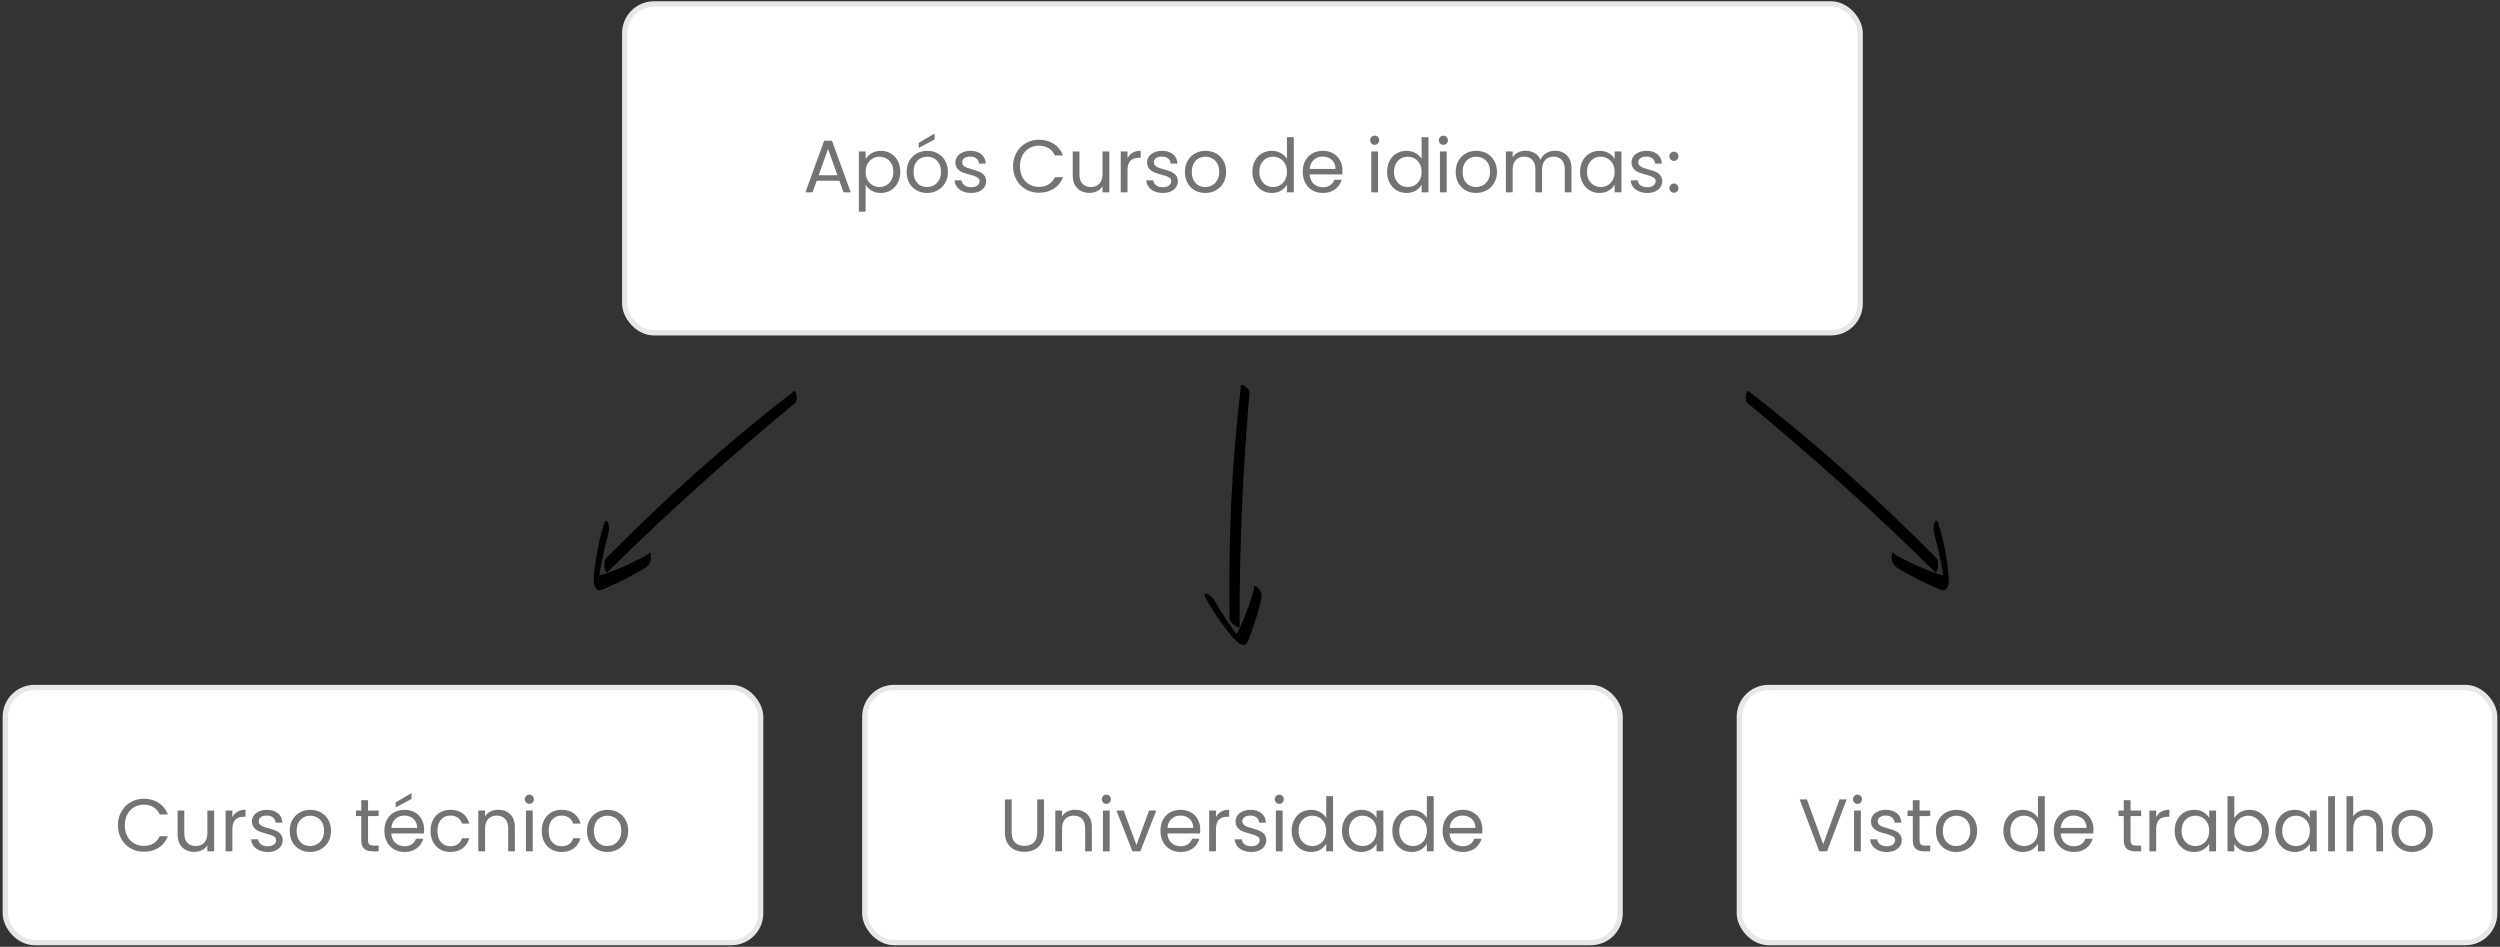 <svg width="470" height="178" viewBox="0 0 470 178" fill="none" xmlns="http://www.w3.org/2000/svg">
<rect x="0" y="0" width="470" height="178" fill="#333333" stroke="none"/>
<rect x="117.45" y="0.736" width="232.263" height="61.834" rx="5.5" fill="white" stroke="#E7E7E7"/>
<path d="M157.802 33.983H153.546L152.762 36.153H151.418L154.946 26.451H156.416L159.93 36.153H158.586L157.802 33.983ZM157.438 32.947L155.674 28.019L153.91 32.947H157.438ZM162.741 29.895C162.993 29.456 163.366 29.092 163.861 28.803C164.365 28.504 164.948 28.355 165.611 28.355C166.292 28.355 166.908 28.518 167.459 28.845C168.019 29.172 168.458 29.634 168.775 30.231C169.092 30.819 169.251 31.505 169.251 32.289C169.251 33.063 169.092 33.754 168.775 34.361C168.458 34.968 168.019 35.439 167.459 35.775C166.908 36.111 166.292 36.279 165.611 36.279C164.958 36.279 164.379 36.134 163.875 35.845C163.38 35.546 163.002 35.178 162.741 34.739V39.793H161.467V28.481H162.741V29.895ZM167.949 32.289C167.949 31.71 167.832 31.206 167.599 30.777C167.366 30.348 167.048 30.021 166.647 29.797C166.255 29.573 165.821 29.461 165.345 29.461C164.878 29.461 164.444 29.578 164.043 29.811C163.651 30.035 163.334 30.366 163.091 30.805C162.858 31.234 162.741 31.733 162.741 32.303C162.741 32.882 162.858 33.39 163.091 33.829C163.334 34.258 163.651 34.59 164.043 34.823C164.444 35.047 164.878 35.159 165.345 35.159C165.821 35.159 166.255 35.047 166.647 34.823C167.048 34.59 167.366 34.258 167.599 33.829C167.832 33.39 167.949 32.877 167.949 32.289ZM174.274 36.279C173.555 36.279 172.902 36.115 172.314 35.789C171.735 35.462 171.278 35 170.942 34.403C170.615 33.796 170.452 33.096 170.452 32.303C170.452 31.519 170.62 30.828 170.956 30.231C171.301 29.624 171.768 29.162 172.356 28.845C172.944 28.518 173.602 28.355 174.33 28.355C175.058 28.355 175.716 28.518 176.304 28.845C176.892 29.162 177.354 29.619 177.69 30.217C178.035 30.814 178.208 31.509 178.208 32.303C178.208 33.096 178.031 33.796 177.676 34.403C177.331 35 176.859 35.462 176.262 35.789C175.665 36.115 175.002 36.279 174.274 36.279ZM174.274 35.159C174.731 35.159 175.161 35.051 175.562 34.837C175.963 34.622 176.285 34.3 176.528 33.871C176.78 33.441 176.906 32.919 176.906 32.303C176.906 31.687 176.785 31.164 176.542 30.735C176.299 30.305 175.982 29.988 175.59 29.783C175.198 29.568 174.773 29.461 174.316 29.461C173.849 29.461 173.42 29.568 173.028 29.783C172.645 29.988 172.337 30.305 172.104 30.735C171.871 31.164 171.754 31.687 171.754 32.303C171.754 32.928 171.866 33.456 172.09 33.885C172.323 34.314 172.631 34.636 173.014 34.851C173.397 35.056 173.817 35.159 174.274 35.159ZM175.702 26.213L172.72 27.809V26.857L175.702 25.107V26.213ZM182.599 36.279C182.011 36.279 181.484 36.181 181.017 35.985C180.551 35.779 180.182 35.499 179.911 35.145C179.641 34.781 179.491 34.365 179.463 33.899H180.779C180.817 34.282 180.994 34.594 181.311 34.837C181.638 35.08 182.063 35.201 182.585 35.201C183.071 35.201 183.453 35.093 183.733 34.879C184.013 34.664 184.153 34.394 184.153 34.067C184.153 33.731 184.004 33.483 183.705 33.325C183.407 33.157 182.945 32.993 182.319 32.835C181.75 32.685 181.283 32.536 180.919 32.387C180.565 32.228 180.257 32 179.995 31.701C179.743 31.393 179.617 30.991 179.617 30.497C179.617 30.105 179.734 29.745 179.967 29.419C180.201 29.092 180.532 28.835 180.961 28.649C181.391 28.453 181.881 28.355 182.431 28.355C183.281 28.355 183.967 28.57 184.489 28.999C185.012 29.428 185.292 30.016 185.329 30.763H184.055C184.027 30.361 183.864 30.04 183.565 29.797C183.276 29.554 182.884 29.433 182.389 29.433C181.932 29.433 181.568 29.531 181.297 29.727C181.027 29.923 180.891 30.18 180.891 30.497C180.891 30.749 180.971 30.959 181.129 31.127C181.297 31.285 181.503 31.416 181.745 31.519C181.997 31.612 182.343 31.72 182.781 31.841C183.332 31.99 183.78 32.139 184.125 32.289C184.471 32.429 184.765 32.644 185.007 32.933C185.259 33.222 185.39 33.6 185.399 34.067C185.399 34.487 185.283 34.865 185.049 35.201C184.816 35.537 184.485 35.803 184.055 35.999C183.635 36.185 183.15 36.279 182.599 36.279ZM190.454 31.267C190.454 30.315 190.669 29.461 191.098 28.705C191.527 27.939 192.111 27.342 192.848 26.913C193.595 26.483 194.421 26.269 195.326 26.269C196.39 26.269 197.319 26.526 198.112 27.039C198.905 27.552 199.484 28.28 199.848 29.223H198.322C198.051 28.635 197.659 28.182 197.146 27.865C196.642 27.547 196.035 27.389 195.326 27.389C194.645 27.389 194.033 27.547 193.492 27.865C192.951 28.182 192.526 28.635 192.218 29.223C191.91 29.802 191.756 30.483 191.756 31.267C191.756 32.041 191.91 32.723 192.218 33.311C192.526 33.889 192.951 34.337 193.492 34.655C194.033 34.972 194.645 35.131 195.326 35.131C196.035 35.131 196.642 34.977 197.146 34.669C197.659 34.352 198.051 33.899 198.322 33.311H199.848C199.484 34.244 198.905 34.968 198.112 35.481C197.319 35.985 196.39 36.237 195.326 36.237C194.421 36.237 193.595 36.027 192.848 35.607C192.111 35.178 191.527 34.585 191.098 33.829C190.669 33.073 190.454 32.219 190.454 31.267ZM208.549 28.481V36.153H207.275V35.019C207.032 35.411 206.691 35.719 206.253 35.943C205.823 36.157 205.347 36.265 204.825 36.265C204.227 36.265 203.691 36.144 203.215 35.901C202.739 35.649 202.361 35.276 202.081 34.781C201.81 34.286 201.675 33.684 201.675 32.975V28.481H202.935V32.807C202.935 33.563 203.126 34.146 203.509 34.557C203.891 34.958 204.414 35.159 205.077 35.159C205.758 35.159 206.295 34.949 206.687 34.529C207.079 34.109 207.275 33.498 207.275 32.695V28.481H208.549ZM211.974 29.727C212.198 29.288 212.515 28.948 212.926 28.705C213.346 28.462 213.854 28.341 214.452 28.341V29.657H214.116C212.688 29.657 211.974 30.431 211.974 31.981V36.153H210.7V28.481H211.974V29.727ZM218.638 36.279C218.05 36.279 217.523 36.181 217.056 35.985C216.59 35.779 216.221 35.499 215.95 35.145C215.68 34.781 215.53 34.365 215.502 33.899H216.818C216.856 34.282 217.033 34.594 217.35 34.837C217.677 35.08 218.102 35.201 218.624 35.201C219.11 35.201 219.492 35.093 219.772 34.879C220.052 34.664 220.192 34.394 220.192 34.067C220.192 33.731 220.043 33.483 219.744 33.325C219.446 33.157 218.984 32.993 218.358 32.835C217.789 32.685 217.322 32.536 216.958 32.387C216.604 32.228 216.296 32 216.034 31.701C215.782 31.393 215.656 30.991 215.656 30.497C215.656 30.105 215.773 29.745 216.006 29.419C216.24 29.092 216.571 28.835 217 28.649C217.43 28.453 217.92 28.355 218.47 28.355C219.32 28.355 220.006 28.57 220.528 28.999C221.051 29.428 221.331 30.016 221.368 30.763H220.094C220.066 30.361 219.903 30.04 219.604 29.797C219.315 29.554 218.923 29.433 218.428 29.433C217.971 29.433 217.607 29.531 217.336 29.727C217.066 29.923 216.93 30.18 216.93 30.497C216.93 30.749 217.01 30.959 217.168 31.127C217.336 31.285 217.542 31.416 217.784 31.519C218.036 31.612 218.382 31.72 218.82 31.841C219.371 31.99 219.819 32.139 220.164 32.289C220.51 32.429 220.804 32.644 221.046 32.933C221.298 33.222 221.429 33.6 221.438 34.067C221.438 34.487 221.322 34.865 221.088 35.201C220.855 35.537 220.524 35.803 220.094 35.999C219.674 36.185 219.189 36.279 218.638 36.279ZM226.583 36.279C225.864 36.279 225.211 36.115 224.623 35.789C224.044 35.462 223.587 35 223.251 34.403C222.924 33.796 222.761 33.096 222.761 32.303C222.761 31.519 222.929 30.828 223.265 30.231C223.61 29.624 224.077 29.162 224.665 28.845C225.253 28.518 225.911 28.355 226.639 28.355C227.367 28.355 228.025 28.518 228.613 28.845C229.201 29.162 229.663 29.619 229.999 30.217C230.344 30.814 230.517 31.509 230.517 32.303C230.517 33.096 230.339 33.796 229.985 34.403C229.639 35 229.168 35.462 228.571 35.789C227.973 36.115 227.311 36.279 226.583 36.279ZM226.583 35.159C227.04 35.159 227.469 35.051 227.871 34.837C228.272 34.622 228.594 34.3 228.837 33.871C229.089 33.441 229.215 32.919 229.215 32.303C229.215 31.687 229.093 31.164 228.851 30.735C228.608 30.305 228.291 29.988 227.899 29.783C227.507 29.568 227.082 29.461 226.625 29.461C226.158 29.461 225.729 29.568 225.337 29.783C224.954 29.988 224.646 30.305 224.413 30.735C224.179 31.164 224.063 31.687 224.063 32.303C224.063 32.928 224.175 33.456 224.399 33.885C224.632 34.314 224.94 34.636 225.323 34.851C225.705 35.056 226.125 35.159 226.583 35.159ZM235.448 32.289C235.448 31.505 235.607 30.819 235.924 30.231C236.242 29.634 236.676 29.172 237.226 28.845C237.786 28.518 238.412 28.355 239.102 28.355C239.7 28.355 240.255 28.495 240.768 28.775C241.282 29.046 241.674 29.405 241.944 29.853V25.793H243.232V36.153H241.944V34.711C241.692 35.168 241.319 35.546 240.824 35.845C240.33 36.134 239.751 36.279 239.088 36.279C238.407 36.279 237.786 36.111 237.226 35.775C236.676 35.439 236.242 34.968 235.924 34.361C235.607 33.754 235.448 33.063 235.448 32.289ZM241.944 32.303C241.944 31.724 241.828 31.22 241.594 30.791C241.361 30.361 241.044 30.035 240.642 29.811C240.25 29.578 239.816 29.461 239.34 29.461C238.864 29.461 238.43 29.573 238.038 29.797C237.646 30.021 237.334 30.348 237.1 30.777C236.867 31.206 236.75 31.71 236.75 32.289C236.75 32.877 236.867 33.39 237.1 33.829C237.334 34.258 237.646 34.59 238.038 34.823C238.43 35.047 238.864 35.159 239.34 35.159C239.816 35.159 240.25 35.047 240.642 34.823C241.044 34.59 241.361 34.258 241.594 33.829C241.828 33.39 241.944 32.882 241.944 32.303ZM252.385 32.023C252.385 32.266 252.371 32.522 252.343 32.793H246.211C246.258 33.549 246.514 34.142 246.981 34.571C247.457 34.991 248.031 35.201 248.703 35.201C249.254 35.201 249.711 35.075 250.075 34.823C250.448 34.562 250.71 34.216 250.859 33.787H252.231C252.026 34.524 251.615 35.126 250.999 35.593C250.383 36.05 249.618 36.279 248.703 36.279C247.975 36.279 247.322 36.115 246.743 35.789C246.174 35.462 245.726 35 245.399 34.403C245.072 33.796 244.909 33.096 244.909 32.303C244.909 31.509 245.068 30.814 245.385 30.217C245.702 29.619 246.146 29.162 246.715 28.845C247.294 28.518 247.956 28.355 248.703 28.355C249.431 28.355 250.075 28.514 250.635 28.831C251.195 29.148 251.624 29.587 251.923 30.147C252.231 30.698 252.385 31.323 252.385 32.023ZM251.069 31.757C251.069 31.271 250.962 30.856 250.747 30.511C250.532 30.156 250.238 29.89 249.865 29.713C249.501 29.526 249.095 29.433 248.647 29.433C248.003 29.433 247.452 29.638 246.995 30.049C246.547 30.459 246.29 31.029 246.225 31.757H251.069ZM258.457 27.235C258.215 27.235 258.009 27.151 257.841 26.983C257.673 26.815 257.589 26.61 257.589 26.367C257.589 26.124 257.673 25.919 257.841 25.751C258.009 25.583 258.215 25.499 258.457 25.499C258.691 25.499 258.887 25.583 259.045 25.751C259.213 25.919 259.297 26.124 259.297 26.367C259.297 26.61 259.213 26.815 259.045 26.983C258.887 27.151 258.691 27.235 258.457 27.235ZM259.073 28.481V36.153H257.799V28.481H259.073ZM260.769 32.289C260.769 31.505 260.927 30.819 261.245 30.231C261.562 29.634 261.996 29.172 262.547 28.845C263.107 28.518 263.732 28.355 264.423 28.355C265.02 28.355 265.575 28.495 266.089 28.775C266.602 29.046 266.994 29.405 267.265 29.853V25.793H268.553V36.153H267.265V34.711C267.013 35.168 266.639 35.546 266.145 35.845C265.65 36.134 265.071 36.279 264.409 36.279C263.727 36.279 263.107 36.111 262.547 35.775C261.996 35.439 261.562 34.968 261.245 34.361C260.927 33.754 260.769 33.063 260.769 32.289ZM267.265 32.303C267.265 31.724 267.148 31.22 266.915 30.791C266.681 30.361 266.364 30.035 265.963 29.811C265.571 29.578 265.137 29.461 264.661 29.461C264.185 29.461 263.751 29.573 263.359 29.797C262.967 30.021 262.654 30.348 262.421 30.777C262.187 31.206 262.071 31.71 262.071 32.289C262.071 32.877 262.187 33.39 262.421 33.829C262.654 34.258 262.967 34.59 263.359 34.823C263.751 35.047 264.185 35.159 264.661 35.159C265.137 35.159 265.571 35.047 265.963 34.823C266.364 34.59 266.681 34.258 266.915 33.829C267.148 33.39 267.265 32.882 267.265 32.303ZM271.363 27.235C271.121 27.235 270.915 27.151 270.747 26.983C270.579 26.815 270.495 26.61 270.495 26.367C270.495 26.124 270.579 25.919 270.747 25.751C270.915 25.583 271.121 25.499 271.363 25.499C271.597 25.499 271.793 25.583 271.951 25.751C272.119 25.919 272.203 26.124 272.203 26.367C272.203 26.61 272.119 26.815 271.951 26.983C271.793 27.151 271.597 27.235 271.363 27.235ZM271.979 28.481V36.153H270.705V28.481H271.979ZM277.497 36.279C276.778 36.279 276.125 36.115 275.537 35.789C274.958 35.462 274.501 35 274.165 34.403C273.838 33.796 273.675 33.096 273.675 32.303C273.675 31.519 273.843 30.828 274.179 30.231C274.524 29.624 274.991 29.162 275.579 28.845C276.167 28.518 276.825 28.355 277.553 28.355C278.281 28.355 278.939 28.518 279.527 28.845C280.115 29.162 280.577 29.619 280.913 30.217C281.258 30.814 281.431 31.509 281.431 32.303C281.431 33.096 281.253 33.796 280.899 34.403C280.553 35 280.082 35.462 279.485 35.789C278.887 36.115 278.225 36.279 277.497 36.279ZM277.497 35.159C277.954 35.159 278.383 35.051 278.785 34.837C279.186 34.622 279.508 34.3 279.751 33.871C280.003 33.441 280.129 32.919 280.129 32.303C280.129 31.687 280.007 31.164 279.765 30.735C279.522 30.305 279.205 29.988 278.813 29.783C278.421 29.568 277.996 29.461 277.539 29.461C277.072 29.461 276.643 29.568 276.251 29.783C275.868 29.988 275.56 30.305 275.327 30.735C275.093 31.164 274.977 31.687 274.977 32.303C274.977 32.928 275.089 33.456 275.313 33.885C275.546 34.314 275.854 34.636 276.237 34.851C276.619 35.056 277.039 35.159 277.497 35.159ZM292.332 28.341C292.929 28.341 293.461 28.467 293.928 28.719C294.394 28.962 294.763 29.33 295.034 29.825C295.304 30.32 295.44 30.922 295.44 31.631V36.153H294.18V31.813C294.18 31.047 293.988 30.464 293.606 30.063C293.232 29.652 292.724 29.447 292.08 29.447C291.417 29.447 290.89 29.662 290.498 30.091C290.106 30.511 289.91 31.122 289.91 31.925V36.153H288.65V31.813C288.65 31.047 288.458 30.464 288.076 30.063C287.702 29.652 287.194 29.447 286.55 29.447C285.887 29.447 285.36 29.662 284.968 30.091C284.576 30.511 284.38 31.122 284.38 31.925V36.153H283.106V28.481H284.38V29.587C284.632 29.186 284.968 28.878 285.388 28.663C285.817 28.448 286.288 28.341 286.802 28.341C287.446 28.341 288.015 28.485 288.51 28.775C289.004 29.064 289.373 29.489 289.616 30.049C289.83 29.508 290.185 29.087 290.68 28.789C291.174 28.49 291.725 28.341 292.332 28.341ZM297.054 32.289C297.054 31.505 297.212 30.819 297.53 30.231C297.847 29.634 298.281 29.172 298.832 28.845C299.392 28.518 300.012 28.355 300.694 28.355C301.366 28.355 301.949 28.5 302.444 28.789C302.938 29.078 303.307 29.442 303.55 29.881V28.481H304.838V36.153H303.55V34.725C303.298 35.173 302.92 35.546 302.416 35.845C301.921 36.134 301.342 36.279 300.68 36.279C299.998 36.279 299.382 36.111 298.832 35.775C298.281 35.439 297.847 34.968 297.53 34.361C297.212 33.754 297.054 33.063 297.054 32.289ZM303.55 32.303C303.55 31.724 303.433 31.22 303.2 30.791C302.966 30.361 302.649 30.035 302.248 29.811C301.856 29.578 301.422 29.461 300.946 29.461C300.47 29.461 300.036 29.573 299.644 29.797C299.252 30.021 298.939 30.348 298.706 30.777C298.472 31.206 298.356 31.71 298.356 32.289C298.356 32.877 298.472 33.39 298.706 33.829C298.939 34.258 299.252 34.59 299.644 34.823C300.036 35.047 300.47 35.159 300.946 35.159C301.422 35.159 301.856 35.047 302.248 34.823C302.649 34.59 302.966 34.258 303.2 33.829C303.433 33.39 303.55 32.882 303.55 32.303ZM309.707 36.279C309.119 36.279 308.591 36.181 308.125 35.985C307.658 35.779 307.289 35.499 307.019 35.145C306.748 34.781 306.599 34.365 306.571 33.899H307.887C307.924 34.282 308.101 34.594 308.419 34.837C308.745 35.08 309.17 35.201 309.693 35.201C310.178 35.201 310.561 35.093 310.841 34.879C311.121 34.664 311.261 34.394 311.261 34.067C311.261 33.731 311.111 33.483 310.813 33.325C310.514 33.157 310.052 32.993 309.427 32.835C308.857 32.685 308.391 32.536 308.027 32.387C307.672 32.228 307.364 32 307.103 31.701C306.851 31.393 306.725 30.991 306.725 30.497C306.725 30.105 306.841 29.745 307.075 29.419C307.308 29.092 307.639 28.835 308.069 28.649C308.498 28.453 308.988 28.355 309.539 28.355C310.388 28.355 311.074 28.57 311.597 28.999C312.119 29.428 312.399 30.016 312.437 30.763H311.163C311.135 30.361 310.971 30.04 310.673 29.797C310.383 29.554 309.991 29.433 309.497 29.433C309.039 29.433 308.675 29.531 308.405 29.727C308.134 29.923 307.999 30.18 307.999 30.497C307.999 30.749 308.078 30.959 308.237 31.127C308.405 31.285 308.61 31.416 308.853 31.519C309.105 31.612 309.45 31.72 309.889 31.841C310.439 31.99 310.887 32.139 311.233 32.289C311.578 32.429 311.872 32.644 312.115 32.933C312.367 33.222 312.497 33.6 312.507 34.067C312.507 34.487 312.39 34.865 312.157 35.201C311.923 35.537 311.592 35.803 311.163 35.999C310.743 36.185 310.257 36.279 309.707 36.279ZM314.711 36.237C314.468 36.237 314.263 36.153 314.095 35.985C313.927 35.817 313.843 35.611 313.843 35.369C313.843 35.126 313.927 34.921 314.095 34.753C314.263 34.585 314.468 34.501 314.711 34.501C314.944 34.501 315.14 34.585 315.299 34.753C315.467 34.921 315.551 35.126 315.551 35.369C315.551 35.611 315.467 35.817 315.299 35.985C315.14 36.153 314.944 36.237 314.711 36.237ZM314.711 30.245C314.468 30.245 314.263 30.161 314.095 29.993C313.927 29.825 313.843 29.619 313.843 29.377C313.843 29.134 313.927 28.929 314.095 28.761C314.263 28.593 314.468 28.509 314.711 28.509C314.944 28.509 315.14 28.593 315.299 28.761C315.467 28.929 315.551 29.134 315.551 29.377C315.551 29.619 315.467 29.825 315.299 29.993C315.14 30.161 314.944 30.245 314.711 30.245Z" fill="#737373"/>
<rect x="1" y="129.249" width="142" height="47.956" rx="5.5" fill="white" stroke="#E7E7E7"/>
<path d="M22.166 155.16C22.166 154.208 22.381 153.354 22.811 152.598C23.24 151.833 23.823 151.235 24.561 150.806C25.307 150.377 26.133 150.162 27.038 150.162C28.102 150.162 29.031 150.419 29.825 150.932C30.618 151.445 31.197 152.173 31.561 153.116H30.035C29.764 152.528 29.372 152.075 28.858 151.758C28.355 151.441 27.748 151.282 27.038 151.282C26.357 151.282 25.746 151.441 25.204 151.758C24.663 152.075 24.238 152.528 23.93 153.116C23.622 153.695 23.468 154.376 23.468 155.16C23.468 155.935 23.622 156.616 23.93 157.204C24.238 157.783 24.663 158.231 25.204 158.548C25.746 158.865 26.357 159.024 27.038 159.024C27.748 159.024 28.355 158.87 28.858 158.562C29.372 158.245 29.764 157.792 30.035 157.204H31.561C31.197 158.137 30.618 158.861 29.825 159.374C29.031 159.878 28.102 160.13 27.038 160.13C26.133 160.13 25.307 159.92 24.561 159.5C23.823 159.071 23.24 158.478 22.811 157.722C22.381 156.966 22.166 156.112 22.166 155.16ZM40.261 152.374V160.046H38.987V158.912C38.744 159.304 38.404 159.612 37.965 159.836C37.536 160.051 37.06 160.158 36.537 160.158C35.94 160.158 35.403 160.037 34.927 159.794C34.451 159.542 34.073 159.169 33.793 158.674C33.522 158.179 33.387 157.577 33.387 156.868V152.374H34.647V156.7C34.647 157.456 34.838 158.039 35.221 158.45C35.604 158.851 36.126 159.052 36.789 159.052C37.47 159.052 38.007 158.842 38.399 158.422C38.791 158.002 38.987 157.391 38.987 156.588V152.374H40.261ZM43.686 153.62C43.91 153.181 44.227 152.841 44.638 152.598C45.058 152.355 45.567 152.234 46.164 152.234V153.55H45.828C44.4 153.55 43.686 154.325 43.686 155.874V160.046H42.412V152.374H43.686V153.62ZM50.351 160.172C49.763 160.172 49.235 160.074 48.769 159.878C48.302 159.673 47.933 159.393 47.663 159.038C47.392 158.674 47.243 158.259 47.215 157.792H48.531C48.568 158.175 48.745 158.487 49.063 158.73C49.389 158.973 49.814 159.094 50.337 159.094C50.822 159.094 51.205 158.987 51.485 158.772C51.765 158.557 51.905 158.287 51.905 157.96C51.905 157.624 51.755 157.377 51.457 157.218C51.158 157.05 50.696 156.887 50.071 156.728C49.501 156.579 49.035 156.429 48.671 156.28C48.316 156.121 48.008 155.893 47.747 155.594C47.495 155.286 47.369 154.885 47.369 154.39C47.369 153.998 47.485 153.639 47.719 153.312C47.952 152.985 48.283 152.729 48.713 152.542C49.142 152.346 49.632 152.248 50.183 152.248C51.032 152.248 51.718 152.463 52.241 152.892C52.763 153.321 53.043 153.909 53.081 154.656H51.807C51.779 154.255 51.615 153.933 51.317 153.69C51.027 153.447 50.635 153.326 50.141 153.326C49.683 153.326 49.319 153.424 49.049 153.62C48.778 153.816 48.643 154.073 48.643 154.39C48.643 154.642 48.722 154.852 48.881 155.02C49.049 155.179 49.254 155.309 49.497 155.412C49.749 155.505 50.094 155.613 50.533 155.734C51.083 155.883 51.531 156.033 51.877 156.182C52.222 156.322 52.516 156.537 52.759 156.826C53.011 157.115 53.141 157.493 53.151 157.96C53.151 158.38 53.034 158.758 52.801 159.094C52.567 159.43 52.236 159.696 51.807 159.892C51.387 160.079 50.901 160.172 50.351 160.172ZM58.295 160.172C57.576 160.172 56.923 160.009 56.335 159.682C55.756 159.355 55.299 158.893 54.963 158.296C54.636 157.689 54.473 156.989 54.473 156.196C54.473 155.412 54.641 154.721 54.977 154.124C55.322 153.517 55.789 153.055 56.377 152.738C56.965 152.411 57.623 152.248 58.351 152.248C59.079 152.248 59.737 152.411 60.325 152.738C60.913 153.055 61.375 153.513 61.711 154.11C62.056 154.707 62.229 155.403 62.229 156.196C62.229 156.989 62.052 157.689 61.697 158.296C61.352 158.893 60.88 159.355 60.283 159.682C59.686 160.009 59.023 160.172 58.295 160.172ZM58.295 159.052C58.752 159.052 59.182 158.945 59.583 158.73C59.984 158.515 60.306 158.193 60.549 157.764C60.801 157.335 60.927 156.812 60.927 156.196C60.927 155.58 60.806 155.057 60.563 154.628C60.32 154.199 60.003 153.881 59.611 153.676C59.219 153.461 58.794 153.354 58.337 153.354C57.87 153.354 57.441 153.461 57.049 153.676C56.666 153.881 56.358 154.199 56.125 154.628C55.892 155.057 55.775 155.58 55.775 156.196C55.775 156.821 55.887 157.349 56.111 157.778C56.344 158.207 56.652 158.529 57.035 158.744C57.418 158.949 57.838 159.052 58.295 159.052ZM69.191 153.424V157.946C69.191 158.319 69.27 158.585 69.429 158.744C69.587 158.893 69.863 158.968 70.255 158.968H71.193V160.046H70.045C69.335 160.046 68.803 159.883 68.449 159.556C68.094 159.229 67.917 158.693 67.917 157.946V153.424H66.923V152.374H67.917V150.442H69.191V152.374H71.193V153.424H69.191ZM79.736 155.916C79.736 156.159 79.722 156.415 79.694 156.686H73.562C73.609 157.442 73.865 158.035 74.332 158.464C74.808 158.884 75.382 159.094 76.054 159.094C76.605 159.094 77.062 158.968 77.426 158.716C77.799 158.455 78.061 158.109 78.21 157.68H79.582C79.377 158.417 78.966 159.019 78.35 159.486C77.734 159.943 76.969 160.172 76.054 160.172C75.326 160.172 74.673 160.009 74.094 159.682C73.525 159.355 73.077 158.893 72.75 158.296C72.424 157.689 72.26 156.989 72.26 156.196C72.26 155.403 72.419 154.707 72.736 154.11C73.053 153.513 73.497 153.055 74.066 152.738C74.645 152.411 75.308 152.248 76.054 152.248C76.782 152.248 77.426 152.407 77.986 152.724C78.546 153.041 78.975 153.48 79.274 154.04C79.582 154.591 79.736 155.216 79.736 155.916ZM78.42 155.65C78.42 155.165 78.313 154.749 78.098 154.404C77.883 154.049 77.59 153.783 77.216 153.606C76.852 153.419 76.446 153.326 75.998 153.326C75.354 153.326 74.803 153.531 74.346 153.942C73.898 154.353 73.641 154.922 73.576 155.65H78.42ZM77.37 150.204L74.388 151.8V150.848L77.37 149.098V150.204ZM80.942 156.196C80.942 155.403 81.1 154.712 81.418 154.124C81.735 153.527 82.174 153.065 82.734 152.738C83.303 152.411 83.952 152.248 84.68 152.248C85.623 152.248 86.397 152.477 87.004 152.934C87.62 153.391 88.026 154.026 88.222 154.838H86.85C86.719 154.371 86.463 154.003 86.08 153.732C85.707 153.461 85.24 153.326 84.68 153.326C83.952 153.326 83.364 153.578 82.916 154.082C82.468 154.577 82.244 155.281 82.244 156.196C82.244 157.12 82.468 157.834 82.916 158.338C83.364 158.842 83.952 159.094 84.68 159.094C85.24 159.094 85.707 158.963 86.08 158.702C86.453 158.441 86.71 158.067 86.85 157.582H88.222C88.016 158.366 87.606 158.996 86.99 159.472C86.374 159.939 85.604 160.172 84.68 160.172C83.952 160.172 83.303 160.009 82.734 159.682C82.174 159.355 81.735 158.893 81.418 158.296C81.1 157.699 80.942 156.999 80.942 156.196ZM93.66 152.234C94.593 152.234 95.349 152.519 95.928 153.088C96.506 153.648 96.796 154.46 96.796 155.524V160.046H95.536V155.706C95.536 154.941 95.344 154.357 94.962 153.956C94.579 153.545 94.056 153.34 93.394 153.34C92.722 153.34 92.185 153.55 91.784 153.97C91.392 154.39 91.196 155.001 91.196 155.804V160.046H89.922V152.374H91.196V153.466C91.448 153.074 91.788 152.771 92.218 152.556C92.656 152.341 93.137 152.234 93.66 152.234ZM99.535 151.128C99.292 151.128 99.087 151.044 98.919 150.876C98.751 150.708 98.667 150.503 98.667 150.26C98.667 150.017 98.751 149.812 98.919 149.644C99.087 149.476 99.292 149.392 99.535 149.392C99.768 149.392 99.964 149.476 100.123 149.644C100.291 149.812 100.375 150.017 100.375 150.26C100.375 150.503 100.291 150.708 100.123 150.876C99.964 151.044 99.768 151.128 99.535 151.128ZM100.151 152.374V160.046H98.877V152.374H100.151ZM101.846 156.196C101.846 155.403 102.005 154.712 102.322 154.124C102.639 153.527 103.078 153.065 103.638 152.738C104.207 152.411 104.856 152.248 105.584 152.248C106.527 152.248 107.301 152.477 107.908 152.934C108.524 153.391 108.93 154.026 109.126 154.838H107.754C107.623 154.371 107.367 154.003 106.984 153.732C106.611 153.461 106.144 153.326 105.584 153.326C104.856 153.326 104.268 153.578 103.82 154.082C103.372 154.577 103.148 155.281 103.148 156.196C103.148 157.12 103.372 157.834 103.82 158.338C104.268 158.842 104.856 159.094 105.584 159.094C106.144 159.094 106.611 158.963 106.984 158.702C107.357 158.441 107.614 158.067 107.754 157.582H109.126C108.921 158.366 108.51 158.996 107.894 159.472C107.278 159.939 106.508 160.172 105.584 160.172C104.856 160.172 104.207 160.009 103.638 159.682C103.078 159.355 102.639 158.893 102.322 158.296C102.005 157.699 101.846 156.999 101.846 156.196ZM114.172 160.172C113.453 160.172 112.8 160.009 112.212 159.682C111.633 159.355 111.176 158.893 110.84 158.296C110.513 157.689 110.35 156.989 110.35 156.196C110.35 155.412 110.518 154.721 110.854 154.124C111.199 153.517 111.666 153.055 112.254 152.738C112.842 152.411 113.5 152.248 114.228 152.248C114.956 152.248 115.614 152.411 116.202 152.738C116.79 153.055 117.252 153.513 117.588 154.11C117.933 154.707 118.106 155.403 118.106 156.196C118.106 156.989 117.929 157.689 117.574 158.296C117.229 158.893 116.757 159.355 116.16 159.682C115.563 160.009 114.9 160.172 114.172 160.172ZM114.172 159.052C114.629 159.052 115.059 158.945 115.46 158.73C115.861 158.515 116.183 158.193 116.426 157.764C116.678 157.335 116.804 156.812 116.804 156.196C116.804 155.58 116.683 155.057 116.44 154.628C116.197 154.199 115.88 153.881 115.488 153.676C115.096 153.461 114.671 153.354 114.214 153.354C113.747 153.354 113.318 153.461 112.926 153.676C112.543 153.881 112.235 154.199 112.002 154.628C111.769 155.057 111.652 155.58 111.652 156.196C111.652 156.821 111.764 157.349 111.988 157.778C112.221 158.207 112.529 158.529 112.912 158.744C113.295 158.949 113.715 159.052 114.172 159.052Z" fill="#737373"/>
<rect x="162.582" y="129.249" width="142" height="47.956" rx="5.5" fill="white" stroke="#E7E7E7"/>
<path d="M190.194 150.288V156.462C190.194 157.33 190.404 157.974 190.824 158.394C191.253 158.814 191.846 159.024 192.602 159.024C193.348 159.024 193.932 158.814 194.352 158.394C194.781 157.974 194.996 157.33 194.996 156.462V150.288H196.27V156.448C196.27 157.26 196.106 157.946 195.78 158.506C195.453 159.057 195.01 159.467 194.45 159.738C193.899 160.009 193.278 160.144 192.588 160.144C191.897 160.144 191.272 160.009 190.712 159.738C190.161 159.467 189.722 159.057 189.396 158.506C189.078 157.946 188.92 157.26 188.92 156.448V150.288H190.194ZM202.133 152.234C203.066 152.234 203.822 152.519 204.401 153.088C204.98 153.648 205.269 154.46 205.269 155.524V160.046H204.009V155.706C204.009 154.941 203.818 154.357 203.435 153.956C203.052 153.545 202.53 153.34 201.867 153.34C201.195 153.34 200.658 153.55 200.257 153.97C199.865 154.39 199.669 155.001 199.669 155.804V160.046H198.395V152.374H199.669V153.466C199.921 153.074 200.262 152.771 200.691 152.556C201.13 152.341 201.61 152.234 202.133 152.234ZM208.008 151.128C207.765 151.128 207.56 151.044 207.392 150.876C207.224 150.708 207.14 150.503 207.14 150.26C207.14 150.017 207.224 149.812 207.392 149.644C207.56 149.476 207.765 149.392 208.008 149.392C208.241 149.392 208.437 149.476 208.596 149.644C208.764 149.812 208.848 150.017 208.848 150.26C208.848 150.503 208.764 150.708 208.596 150.876C208.437 151.044 208.241 151.128 208.008 151.128ZM208.624 152.374V160.046H207.35V152.374H208.624ZM213.651 158.87L216.031 152.374H217.389L214.379 160.046H212.895L209.885 152.374H211.257L213.651 158.87ZM225.643 155.916C225.643 156.159 225.629 156.415 225.601 156.686H219.469C219.516 157.442 219.772 158.035 220.239 158.464C220.715 158.884 221.289 159.094 221.961 159.094C222.512 159.094 222.969 158.968 223.333 158.716C223.706 158.455 223.968 158.109 224.117 157.68H225.489C225.284 158.417 224.873 159.019 224.257 159.486C223.641 159.943 222.876 160.172 221.961 160.172C221.233 160.172 220.58 160.009 220.001 159.682C219.432 159.355 218.984 158.893 218.657 158.296C218.33 157.689 218.167 156.989 218.167 156.196C218.167 155.403 218.326 154.707 218.643 154.11C218.96 153.513 219.404 153.055 219.973 152.738C220.552 152.411 221.214 152.248 221.961 152.248C222.689 152.248 223.333 152.407 223.893 152.724C224.453 153.041 224.882 153.48 225.181 154.04C225.489 154.591 225.643 155.216 225.643 155.916ZM224.327 155.65C224.327 155.165 224.22 154.749 224.005 154.404C223.79 154.049 223.496 153.783 223.123 153.606C222.759 153.419 222.353 153.326 221.905 153.326C221.261 153.326 220.71 153.531 220.253 153.942C219.805 154.353 219.548 154.922 219.483 155.65H224.327ZM228.599 153.62C228.823 153.181 229.14 152.841 229.551 152.598C229.971 152.355 230.479 152.234 231.077 152.234V153.55H230.741C229.313 153.55 228.599 154.325 228.599 155.874V160.046H227.325V152.374H228.599V153.62ZM235.263 160.172C234.675 160.172 234.148 160.074 233.681 159.878C233.215 159.673 232.846 159.393 232.575 159.038C232.305 158.674 232.155 158.259 232.127 157.792H233.443C233.481 158.175 233.658 158.487 233.975 158.73C234.302 158.973 234.727 159.094 235.249 159.094C235.735 159.094 236.117 158.987 236.397 158.772C236.677 158.557 236.817 158.287 236.817 157.96C236.817 157.624 236.668 157.377 236.369 157.218C236.071 157.05 235.609 156.887 234.983 156.728C234.414 156.579 233.947 156.429 233.583 156.28C233.229 156.121 232.921 155.893 232.659 155.594C232.407 155.286 232.281 154.885 232.281 154.39C232.281 153.998 232.398 153.639 232.631 153.312C232.865 152.985 233.196 152.729 233.625 152.542C234.055 152.346 234.545 152.248 235.095 152.248C235.945 152.248 236.631 152.463 237.153 152.892C237.676 153.321 237.956 153.909 237.993 154.656H236.719C236.691 154.255 236.528 153.933 236.229 153.69C235.94 153.447 235.548 153.326 235.053 153.326C234.596 153.326 234.232 153.424 233.961 153.62C233.691 153.816 233.555 154.073 233.555 154.39C233.555 154.642 233.635 154.852 233.793 155.02C233.961 155.179 234.167 155.309 234.409 155.412C234.661 155.505 235.007 155.613 235.445 155.734C235.996 155.883 236.444 156.033 236.789 156.182C237.135 156.322 237.429 156.537 237.671 156.826C237.923 157.115 238.054 157.493 238.063 157.96C238.063 158.38 237.947 158.758 237.713 159.094C237.48 159.43 237.149 159.696 236.719 159.892C236.299 160.079 235.814 160.172 235.263 160.172ZM240.52 151.128C240.277 151.128 240.072 151.044 239.904 150.876C239.736 150.708 239.652 150.503 239.652 150.26C239.652 150.017 239.736 149.812 239.904 149.644C240.072 149.476 240.277 149.392 240.52 149.392C240.753 149.392 240.949 149.476 241.108 149.644C241.276 149.812 241.36 150.017 241.36 150.26C241.36 150.503 241.276 150.708 241.108 150.876C240.949 151.044 240.753 151.128 240.52 151.128ZM241.136 152.374V160.046H239.862V152.374H241.136ZM242.831 156.182C242.831 155.398 242.99 154.712 243.307 154.124C243.624 153.527 244.058 153.065 244.609 152.738C245.169 152.411 245.794 152.248 246.485 152.248C247.082 152.248 247.638 152.388 248.151 152.668C248.664 152.939 249.056 153.298 249.327 153.746V149.686H250.615V160.046H249.327V158.604C249.075 159.061 248.702 159.439 248.207 159.738C247.712 160.027 247.134 160.172 246.471 160.172C245.79 160.172 245.169 160.004 244.609 159.668C244.058 159.332 243.624 158.861 243.307 158.254C242.99 157.647 242.831 156.957 242.831 156.182ZM249.327 156.196C249.327 155.617 249.21 155.113 248.977 154.684C248.744 154.255 248.426 153.928 248.025 153.704C247.633 153.471 247.199 153.354 246.723 153.354C246.247 153.354 245.813 153.466 245.421 153.69C245.029 153.914 244.716 154.241 244.483 154.67C244.25 155.099 244.133 155.603 244.133 156.182C244.133 156.77 244.25 157.283 244.483 157.722C244.716 158.151 245.029 158.483 245.421 158.716C245.813 158.94 246.247 159.052 246.723 159.052C247.199 159.052 247.633 158.94 248.025 158.716C248.426 158.483 248.744 158.151 248.977 157.722C249.21 157.283 249.327 156.775 249.327 156.196ZM252.292 156.182C252.292 155.398 252.451 154.712 252.768 154.124C253.085 153.527 253.519 153.065 254.07 152.738C254.63 152.411 255.251 152.248 255.932 152.248C256.604 152.248 257.187 152.393 257.682 152.682C258.177 152.971 258.545 153.335 258.788 153.774V152.374H260.076V160.046H258.788V158.618C258.536 159.066 258.158 159.439 257.654 159.738C257.159 160.027 256.581 160.172 255.918 160.172C255.237 160.172 254.621 160.004 254.07 159.668C253.519 159.332 253.085 158.861 252.768 158.254C252.451 157.647 252.292 156.957 252.292 156.182ZM258.788 156.196C258.788 155.617 258.671 155.113 258.438 154.684C258.205 154.255 257.887 153.928 257.486 153.704C257.094 153.471 256.66 153.354 256.184 153.354C255.708 153.354 255.274 153.466 254.882 153.69C254.49 153.914 254.177 154.241 253.944 154.67C253.711 155.099 253.594 155.603 253.594 156.182C253.594 156.77 253.711 157.283 253.944 157.722C254.177 158.151 254.49 158.483 254.882 158.716C255.274 158.94 255.708 159.052 256.184 159.052C256.66 159.052 257.094 158.94 257.486 158.716C257.887 158.483 258.205 158.151 258.438 157.722C258.671 157.283 258.788 156.775 258.788 156.196ZM261.753 156.182C261.753 155.398 261.912 154.712 262.229 154.124C262.546 153.527 262.98 153.065 263.531 152.738C264.091 152.411 264.716 152.248 265.407 152.248C266.004 152.248 266.56 152.388 267.073 152.668C267.586 152.939 267.978 153.298 268.249 153.746V149.686H269.537V160.046H268.249V158.604C267.997 159.061 267.624 159.439 267.129 159.738C266.634 160.027 266.056 160.172 265.393 160.172C264.712 160.172 264.091 160.004 263.531 159.668C262.98 159.332 262.546 158.861 262.229 158.254C261.912 157.647 261.753 156.957 261.753 156.182ZM268.249 156.196C268.249 155.617 268.132 155.113 267.899 154.684C267.666 154.255 267.348 153.928 266.947 153.704C266.555 153.471 266.121 153.354 265.645 153.354C265.169 153.354 264.735 153.466 264.343 153.69C263.951 153.914 263.638 154.241 263.405 154.67C263.172 155.099 263.055 155.603 263.055 156.182C263.055 156.77 263.172 157.283 263.405 157.722C263.638 158.151 263.951 158.483 264.343 158.716C264.735 158.94 265.169 159.052 265.645 159.052C266.121 159.052 266.555 158.94 266.947 158.716C267.348 158.483 267.666 158.151 267.899 157.722C268.132 157.283 268.249 156.775 268.249 156.196ZM278.69 155.916C278.69 156.159 278.676 156.415 278.648 156.686H272.516C272.562 157.442 272.819 158.035 273.286 158.464C273.762 158.884 274.336 159.094 275.008 159.094C275.558 159.094 276.016 158.968 276.38 158.716C276.753 158.455 277.014 158.109 277.164 157.68H278.536C278.33 158.417 277.92 159.019 277.304 159.486C276.688 159.943 275.922 160.172 275.008 160.172C274.28 160.172 273.626 160.009 273.048 159.682C272.478 159.355 272.03 158.893 271.704 158.296C271.377 157.689 271.214 156.989 271.214 156.196C271.214 155.403 271.372 154.707 271.69 154.11C272.007 153.513 272.45 153.055 273.02 152.738C273.598 152.411 274.261 152.248 275.008 152.248C275.736 152.248 276.38 152.407 276.94 152.724C277.5 153.041 277.929 153.48 278.228 154.04C278.536 154.591 278.69 155.216 278.69 155.916ZM277.374 155.65C277.374 155.165 277.266 154.749 277.052 154.404C276.837 154.049 276.543 153.783 276.17 153.606C275.806 153.419 275.4 153.326 274.952 153.326C274.308 153.326 273.757 153.531 273.3 153.942C272.852 154.353 272.595 154.922 272.53 155.65H277.374Z" fill="#737373"/>
<rect x="327" y="129.249" width="142" height="47.956" rx="5.5" fill="white" stroke="#E7E7E7"/>
<path d="M347.17 150.288L343.488 160.046H342.018L338.336 150.288H339.694L342.76 158.702L345.826 150.288H347.17ZM349.225 151.128C348.983 151.128 348.777 151.044 348.609 150.876C348.441 150.708 348.357 150.503 348.357 150.26C348.357 150.017 348.441 149.812 348.609 149.644C348.777 149.476 348.983 149.392 349.225 149.392C349.459 149.392 349.655 149.476 349.813 149.644C349.981 149.812 350.065 150.017 350.065 150.26C350.065 150.503 349.981 150.708 349.813 150.876C349.655 151.044 349.459 151.128 349.225 151.128ZM349.841 152.374V160.046H348.567V152.374H349.841ZM354.729 160.172C354.141 160.172 353.613 160.074 353.147 159.878C352.68 159.673 352.311 159.393 352.041 159.038C351.77 158.674 351.621 158.259 351.593 157.792H352.909C352.946 158.175 353.123 158.487 353.441 158.73C353.767 158.973 354.192 159.094 354.715 159.094C355.2 159.094 355.583 158.987 355.863 158.772C356.143 158.557 356.283 158.287 356.283 157.96C356.283 157.624 356.133 157.377 355.835 157.218C355.536 157.05 355.074 156.887 354.449 156.728C353.879 156.579 353.413 156.429 353.049 156.28C352.694 156.121 352.386 155.893 352.125 155.594C351.873 155.286 351.747 154.885 351.747 154.39C351.747 153.998 351.863 153.639 352.097 153.312C352.33 152.985 352.661 152.729 353.091 152.542C353.52 152.346 354.01 152.248 354.561 152.248C355.41 152.248 356.096 152.463 356.619 152.892C357.141 153.321 357.421 153.909 357.459 154.656H356.185C356.157 154.255 355.993 153.933 355.695 153.69C355.405 153.447 355.013 153.326 354.519 153.326C354.061 153.326 353.697 153.424 353.427 153.62C353.156 153.816 353.021 154.073 353.021 154.39C353.021 154.642 353.1 154.852 353.259 155.02C353.427 155.179 353.632 155.309 353.875 155.412C354.127 155.505 354.472 155.613 354.911 155.734C355.461 155.883 355.909 156.033 356.255 156.182C356.6 156.322 356.894 156.537 357.137 156.826C357.389 157.115 357.519 157.493 357.529 157.96C357.529 158.38 357.412 158.758 357.179 159.094C356.945 159.43 356.614 159.696 356.185 159.892C355.765 160.079 355.279 160.172 354.729 160.172ZM360.881 153.424V157.946C360.881 158.319 360.96 158.585 361.119 158.744C361.278 158.893 361.553 158.968 361.945 158.968H362.883V160.046H361.735C361.026 160.046 360.494 159.883 360.139 159.556C359.784 159.229 359.607 158.693 359.607 157.946V153.424H358.613V152.374H359.607V150.442H360.881V152.374H362.883V153.424H360.881ZM367.773 160.172C367.054 160.172 366.401 160.009 365.813 159.682C365.234 159.355 364.777 158.893 364.441 158.296C364.114 157.689 363.951 156.989 363.951 156.196C363.951 155.412 364.119 154.721 364.455 154.124C364.8 153.517 365.267 153.055 365.855 152.738C366.443 152.411 367.101 152.248 367.829 152.248C368.557 152.248 369.215 152.411 369.803 152.738C370.391 153.055 370.853 153.513 371.189 154.11C371.534 154.707 371.707 155.403 371.707 156.196C371.707 156.989 371.529 157.689 371.175 158.296C370.829 158.893 370.358 159.355 369.761 159.682C369.163 160.009 368.501 160.172 367.773 160.172ZM367.773 159.052C368.23 159.052 368.659 158.945 369.061 158.73C369.462 158.515 369.784 158.193 370.027 157.764C370.279 157.335 370.405 156.812 370.405 156.196C370.405 155.58 370.283 155.057 370.041 154.628C369.798 154.199 369.481 153.881 369.089 153.676C368.697 153.461 368.272 153.354 367.815 153.354C367.348 153.354 366.919 153.461 366.527 153.676C366.144 153.881 365.836 154.199 365.603 154.628C365.369 155.057 365.253 155.58 365.253 156.196C365.253 156.821 365.365 157.349 365.589 157.778C365.822 158.207 366.13 158.529 366.513 158.744C366.895 158.949 367.315 159.052 367.773 159.052ZM376.638 156.182C376.638 155.398 376.797 154.712 377.114 154.124C377.431 153.527 377.865 153.065 378.416 152.738C378.976 152.411 379.601 152.248 380.292 152.248C380.889 152.248 381.445 152.388 381.958 152.668C382.471 152.939 382.863 153.298 383.134 153.746V149.686H384.422V160.046H383.134V158.604C382.882 159.061 382.509 159.439 382.014 159.738C381.519 160.027 380.941 160.172 380.278 160.172C379.597 160.172 378.976 160.004 378.416 159.668C377.865 159.332 377.431 158.861 377.114 158.254C376.797 157.647 376.638 156.957 376.638 156.182ZM383.134 156.196C383.134 155.617 383.017 155.113 382.784 154.684C382.551 154.255 382.233 153.928 381.832 153.704C381.44 153.471 381.006 153.354 380.53 153.354C380.054 153.354 379.62 153.466 379.228 153.69C378.836 153.914 378.523 154.241 378.29 154.67C378.057 155.099 377.94 155.603 377.94 156.182C377.94 156.77 378.057 157.283 378.29 157.722C378.523 158.151 378.836 158.483 379.228 158.716C379.62 158.94 380.054 159.052 380.53 159.052C381.006 159.052 381.44 158.94 381.832 158.716C382.233 158.483 382.551 158.151 382.784 157.722C383.017 157.283 383.134 156.775 383.134 156.196ZM393.575 155.916C393.575 156.159 393.561 156.415 393.533 156.686H387.401C387.448 157.442 387.704 158.035 388.171 158.464C388.647 158.884 389.221 159.094 389.893 159.094C390.444 159.094 390.901 158.968 391.265 158.716C391.638 158.455 391.9 158.109 392.049 157.68H393.421C393.216 158.417 392.805 159.019 392.189 159.486C391.573 159.943 390.808 160.172 389.893 160.172C389.165 160.172 388.512 160.009 387.933 159.682C387.364 159.355 386.916 158.893 386.589 158.296C386.262 157.689 386.099 156.989 386.099 156.196C386.099 155.403 386.258 154.707 386.575 154.11C386.892 153.513 387.336 153.055 387.905 152.738C388.484 152.411 389.146 152.248 389.893 152.248C390.621 152.248 391.265 152.407 391.825 152.724C392.385 153.041 392.814 153.48 393.113 154.04C393.421 154.591 393.575 155.216 393.575 155.916ZM392.259 155.65C392.259 155.165 392.152 154.749 391.937 154.404C391.722 154.049 391.428 153.783 391.055 153.606C390.691 153.419 390.285 153.326 389.837 153.326C389.193 153.326 388.642 153.531 388.185 153.942C387.737 154.353 387.48 154.922 387.415 155.65H392.259ZM400.543 153.424V157.946C400.543 158.319 400.622 158.585 400.781 158.744C400.94 158.893 401.215 158.968 401.607 158.968H402.545V160.046H401.397C400.688 160.046 400.156 159.883 399.801 159.556C399.446 159.229 399.269 158.693 399.269 157.946V153.424H398.275V152.374H399.269V150.442H400.543V152.374H402.545V153.424H400.543ZM405.363 153.62C405.587 153.181 405.904 152.841 406.315 152.598C406.735 152.355 407.243 152.234 407.841 152.234V153.55H407.505C406.077 153.55 405.363 154.325 405.363 155.874V160.046H404.089V152.374H405.363V153.62ZM408.835 156.182C408.835 155.398 408.994 154.712 409.311 154.124C409.629 153.527 410.063 153.065 410.613 152.738C411.173 152.411 411.794 152.248 412.475 152.248C413.147 152.248 413.731 152.393 414.225 152.682C414.72 152.971 415.089 153.335 415.331 153.774V152.374H416.619V160.046H415.331V158.618C415.079 159.066 414.701 159.439 414.197 159.738C413.703 160.027 413.124 160.172 412.461 160.172C411.78 160.172 411.164 160.004 410.613 159.668C410.063 159.332 409.629 158.861 409.311 158.254C408.994 157.647 408.835 156.957 408.835 156.182ZM415.331 156.196C415.331 155.617 415.215 155.113 414.981 154.684C414.748 154.255 414.431 153.928 414.029 153.704C413.637 153.471 413.203 153.354 412.727 153.354C412.251 153.354 411.817 153.466 411.425 153.69C411.033 153.914 410.721 154.241 410.487 154.67C410.254 155.099 410.137 155.603 410.137 156.182C410.137 156.77 410.254 157.283 410.487 157.722C410.721 158.151 411.033 158.483 411.425 158.716C411.817 158.94 412.251 159.052 412.727 159.052C413.203 159.052 413.637 158.94 414.029 158.716C414.431 158.483 414.748 158.151 414.981 157.722C415.215 157.283 415.331 156.775 415.331 156.196ZM420.046 153.802C420.308 153.345 420.69 152.971 421.194 152.682C421.698 152.393 422.272 152.248 422.916 152.248C423.607 152.248 424.228 152.411 424.778 152.738C425.329 153.065 425.763 153.527 426.08 154.124C426.398 154.712 426.556 155.398 426.556 156.182C426.556 156.957 426.398 157.647 426.08 158.254C425.763 158.861 425.324 159.332 424.764 159.668C424.214 160.004 423.598 160.172 422.916 160.172C422.254 160.172 421.67 160.027 421.166 159.738C420.672 159.449 420.298 159.08 420.046 158.632V160.046H418.772V149.686H420.046V153.802ZM425.254 156.182C425.254 155.603 425.138 155.099 424.904 154.67C424.671 154.241 424.354 153.914 423.952 153.69C423.56 153.466 423.126 153.354 422.65 153.354C422.184 153.354 421.75 153.471 421.348 153.704C420.956 153.928 420.639 154.259 420.396 154.698C420.163 155.127 420.046 155.627 420.046 156.196C420.046 156.775 420.163 157.283 420.396 157.722C420.639 158.151 420.956 158.483 421.348 158.716C421.75 158.94 422.184 159.052 422.65 159.052C423.126 159.052 423.56 158.94 423.952 158.716C424.354 158.483 424.671 158.151 424.904 157.722C425.138 157.283 425.254 156.77 425.254 156.182ZM427.757 156.182C427.757 155.398 427.916 154.712 428.233 154.124C428.551 153.527 428.985 153.065 429.535 152.738C430.095 152.411 430.716 152.248 431.397 152.248C432.069 152.248 432.653 152.393 433.147 152.682C433.642 152.971 434.011 153.335 434.253 153.774V152.374H435.541V160.046H434.253V158.618C434.001 159.066 433.623 159.439 433.119 159.738C432.625 160.027 432.046 160.172 431.383 160.172C430.702 160.172 430.086 160.004 429.535 159.668C428.985 159.332 428.551 158.861 428.233 158.254C427.916 157.647 427.757 156.957 427.757 156.182ZM434.253 156.196C434.253 155.617 434.137 155.113 433.903 154.684C433.67 154.255 433.353 153.928 432.951 153.704C432.559 153.471 432.125 153.354 431.649 153.354C431.173 153.354 430.739 153.466 430.347 153.69C429.955 153.914 429.643 154.241 429.409 154.67C429.176 155.099 429.059 155.603 429.059 156.182C429.059 156.77 429.176 157.283 429.409 157.722C429.643 158.151 429.955 158.483 430.347 158.716C430.739 158.94 431.173 159.052 431.649 159.052C432.125 159.052 432.559 158.94 432.951 158.716C433.353 158.483 433.67 158.151 433.903 157.722C434.137 157.283 434.253 156.775 434.253 156.196ZM438.968 149.686V160.046H437.694V149.686H438.968ZM444.948 152.234C445.526 152.234 446.049 152.36 446.516 152.612C446.982 152.855 447.346 153.223 447.608 153.718C447.878 154.213 448.014 154.815 448.014 155.524V160.046H446.754V155.706C446.754 154.941 446.562 154.357 446.18 153.956C445.797 153.545 445.274 153.34 444.612 153.34C443.94 153.34 443.403 153.55 443.002 153.97C442.61 154.39 442.414 155.001 442.414 155.804V160.046H441.14V149.686H442.414V153.466C442.666 153.074 443.011 152.771 443.45 152.556C443.898 152.341 444.397 152.234 444.948 152.234ZM453.441 160.172C452.722 160.172 452.069 160.009 451.481 159.682C450.902 159.355 450.445 158.893 450.109 158.296C449.782 157.689 449.619 156.989 449.619 156.196C449.619 155.412 449.787 154.721 450.123 154.124C450.468 153.517 450.935 153.055 451.523 152.738C452.111 152.411 452.769 152.248 453.497 152.248C454.225 152.248 454.883 152.411 455.471 152.738C456.059 153.055 456.521 153.513 456.857 154.11C457.202 154.707 457.375 155.403 457.375 156.196C457.375 156.989 457.197 157.689 456.843 158.296C456.497 158.893 456.026 159.355 455.429 159.682C454.831 160.009 454.169 160.172 453.441 160.172ZM453.441 159.052C453.898 159.052 454.327 158.945 454.729 158.73C455.13 158.515 455.452 158.193 455.695 157.764C455.947 157.335 456.073 156.812 456.073 156.196C456.073 155.58 455.951 155.057 455.709 154.628C455.466 154.199 455.149 153.881 454.757 153.676C454.365 153.461 453.94 153.354 453.483 153.354C453.016 153.354 452.587 153.461 452.195 153.676C451.812 153.881 451.504 154.199 451.271 154.628C451.037 155.057 450.921 155.58 450.921 156.196C450.921 156.821 451.033 157.349 451.257 157.778C451.49 158.207 451.798 158.529 452.181 158.744C452.563 158.949 452.983 159.052 453.441 159.052Z" fill="#737373"/>
<g clip-path="url(#clip0_1_25)">
<path d="M233.306 72.48C231.54 86.995 230.932 101.62 231.153 116.246C231.153 116.743 231.705 117.24 232.064 117.543C232.174 117.653 233.085 118.233 233.057 117.764C232.975 103.055 233.664 88.402 234.906 73.749C234.961 73.142 233.361 71.983 233.306 72.48Z" fill="black"/>
<path d="M235.072 119.282C235.431 118.371 235.734 117.46 236.038 116.55C236.369 115.501 236.672 114.425 236.948 113.376C237.169 112.493 237.362 111.803 236.865 110.975C236.7 110.699 236.452 110.451 236.176 110.285C236.148 110.258 235.679 110.009 235.734 110.23C235.817 110.755 235.568 111.444 235.403 111.941C235.21 112.576 234.989 113.238 234.768 113.9C234.216 115.446 233.582 117.019 232.864 118.509C232.837 118.592 232.505 119.033 232.45 119.199C231.981 118.564 231.512 117.929 231.07 117.267C230.132 115.887 229.277 114.48 228.394 113.045C228.062 112.493 227.566 111.941 226.986 111.693C226.517 111.5 226.296 111.665 226.545 112.134C227.483 114.011 228.642 115.777 229.911 117.488C230.518 118.316 231.181 119.144 231.843 119.916C232.285 120.413 233.085 121.268 233.83 121.241C234.575 121.213 234.823 119.916 235.072 119.282Z" fill="black"/>
</g>
<path d="M149.287 73.547C136.777 83.144 125.056 93.718 113.96 104.929C113.578 105.303 113.612 106.103 113.649 106.609C113.647 106.777 113.888 107.916 114.229 107.54C125.493 96.373 137.297 85.843 149.518 75.738C150.027 75.322 149.711 73.214 149.287 73.547Z" fill="black"/>
<path d="M114.581 110.237C115.553 109.826 116.483 109.373 117.414 108.919C118.471 108.382 119.529 107.804 120.545 107.224C121.392 106.728 122.069 106.356 122.331 105.348C122.419 105.013 122.422 104.634 122.342 104.296C122.342 104.254 122.179 103.706 122.051 103.915C121.709 104.374 120.991 104.704 120.483 104.951C119.849 105.282 119.172 105.612 118.495 105.942C116.889 106.683 115.198 107.382 113.509 107.954C113.425 107.995 112.835 108.074 112.666 108.156C112.8 107.316 112.935 106.475 113.111 105.636C113.466 103.871 113.904 102.15 114.342 100.387C114.517 99.715 114.567 98.916 114.321 98.283C114.115 97.775 113.821 97.731 113.648 98.276C112.911 100.415 112.426 102.641 112.067 104.91C111.887 106.002 111.75 107.137 111.655 108.23C111.606 108.945 111.551 110.207 112.135 110.76C112.718 111.313 113.905 110.525 114.581 110.237Z" fill="black"/>
<path d="M328.713 73.547C341.223 83.144 352.944 93.718 364.04 104.929C364.422 105.303 364.388 106.103 364.351 106.609C364.353 106.777 364.112 107.916 363.771 107.54C352.507 96.373 340.703 85.843 328.482 75.738C327.973 75.322 328.289 73.214 328.713 73.547Z" fill="black"/>
<path d="M363.419 110.237C362.447 109.826 361.517 109.373 360.586 108.919C359.529 108.382 358.471 107.804 357.455 107.224C356.608 106.728 355.931 106.356 355.669 105.348C355.581 105.013 355.578 104.634 355.658 104.296C355.658 104.254 355.821 103.706 355.949 103.915C356.291 104.374 357.009 104.704 357.517 104.951C358.151 105.282 358.828 105.612 359.505 105.942C361.111 106.683 362.802 107.382 364.491 107.954C364.575 107.995 365.165 108.074 365.334 108.156C365.2 107.316 365.065 106.475 364.889 105.636C364.534 103.871 364.096 102.15 363.658 100.387C363.483 99.715 363.433 98.916 363.679 98.283C363.885 97.775 364.179 97.731 364.352 98.276C365.089 100.415 365.574 102.641 365.933 104.91C366.113 106.002 366.25 107.137 366.345 108.23C366.394 108.945 366.449 110.207 365.865 110.76C365.282 111.313 364.095 110.525 363.419 110.237Z" fill="black"/>
<defs>
<clipPath id="clip0_1_25">
<rect width="39.026" height="39.026" fill="white" transform="translate(261.177 96.929) rotate(135)"/>
</clipPath>
</defs>
</svg>
